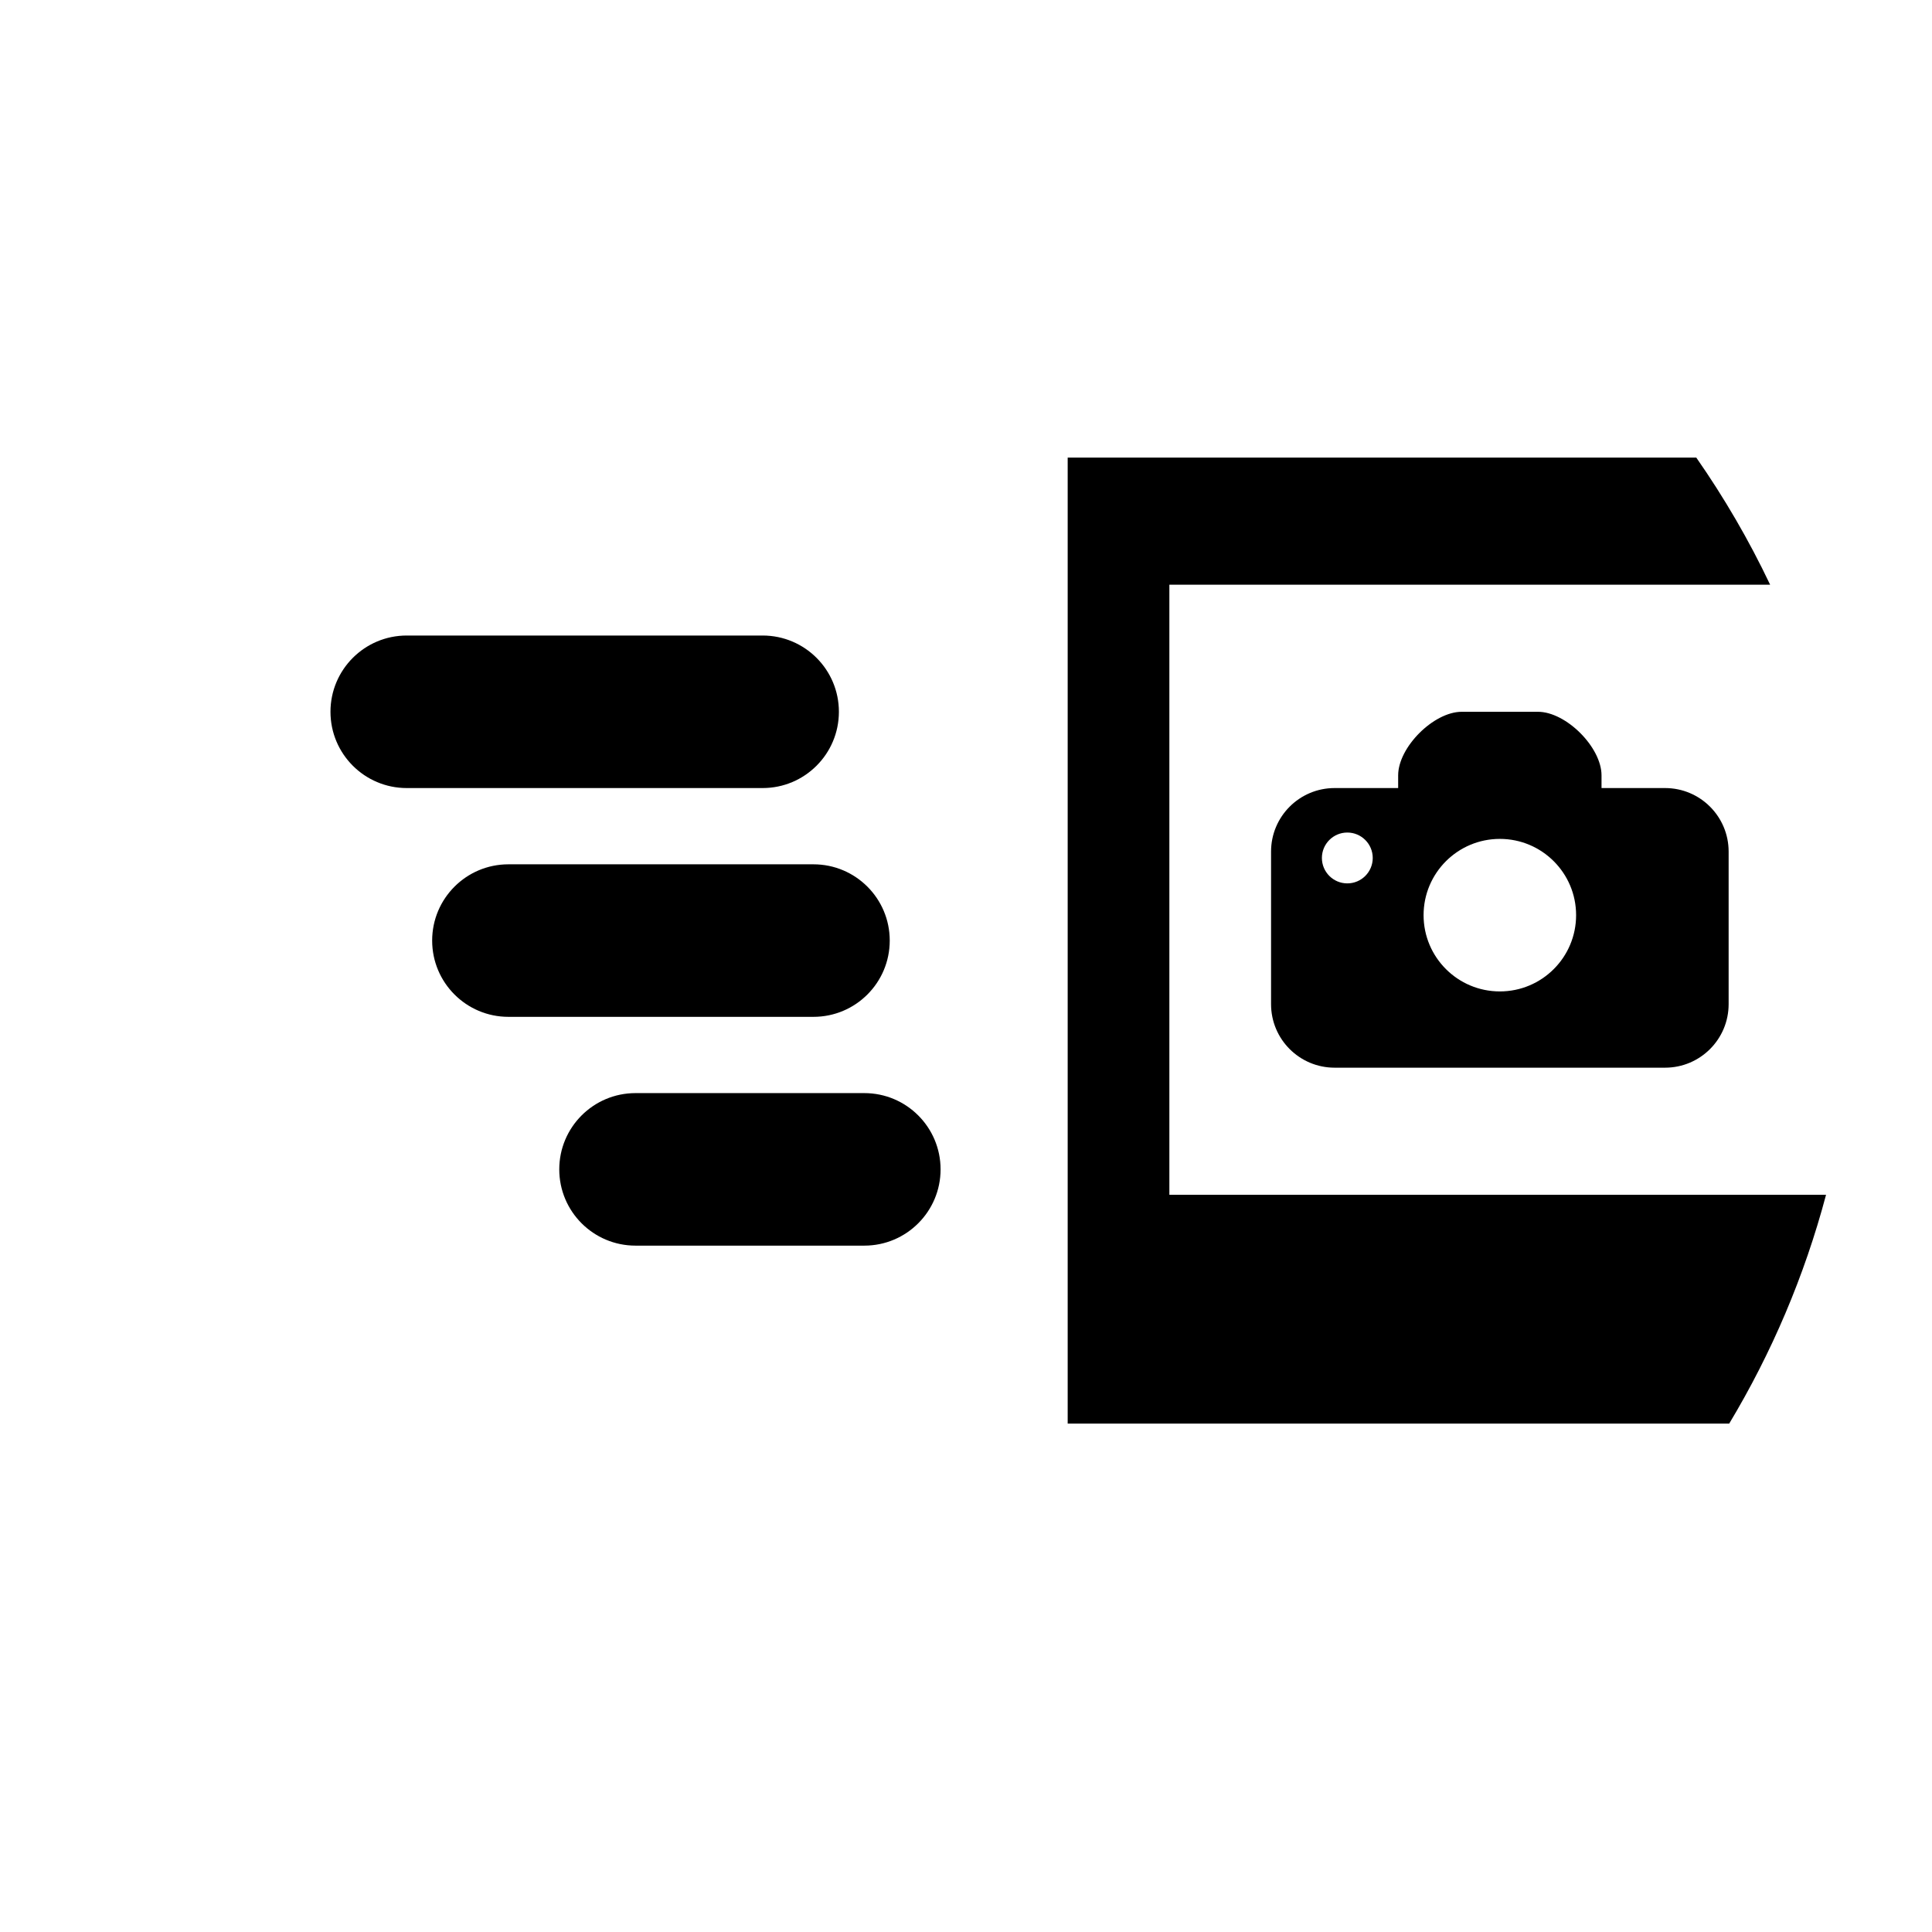 <?xml version="1.0" encoding="utf-8"?>
<!DOCTYPE svg PUBLIC "-//W3C//DTD SVG 1.1//EN" "http://www.w3.org/Graphics/SVG/1.1/DTD/svg11.dtd">
<!-- Скачано с сайта svg4.ru / Downloaded from svg4.ru -->
<svg width="800px" height="800px" viewBox="0 0 76 76" xmlns="http://www.w3.org/2000/svg" xmlns:xlink="http://www.w3.org/1999/xlink" version="1.1" baseProfile="full" enable-background="new 0 0 76.00 76.00" xml:space="preserve">
	<path fill="#000000" fill-opacity="1" stroke-width="0.2" stroke-linejoin="round" d="M 16,25L 30,25C 31.657,25 33,26.343 33,28C 33,29.657 31.657,31 30,31L 16,31C 14.343,31 13,29.657 13,28C 13,26.343 14.343,25 16,25 Z M 20,34L 32,34C 33.657,34 35,35.343 35,37C 35,38.657 33.657,40 32,40L 20,40C 18.343,40 17,38.657 17,37C 17,35.343 18.343,34 20,34 Z M 46,23L 46,47L 71.832,47C 70.982,50.203 69.689,53.227 68.023,56L 42,56L 42,18L 66.727,18C 67.826,19.577 68.8,21.248 69.632,23L 46,23 Z M 52.5,31L 55,31L 55,30.5C 55,29.395 56.395,28 57.5,28L 60.5,28C 61.605,28 63,29.395 63,30.5L 63,31L 65.5,31C 66.881,31 68,32.119 68,33.5L 68,39.5C 68,40.881 66.881,42 65.5,42L 52.5,42C 51.119,42 50,40.881 50,39.5L 50,33.5C 50,32.119 51.119,31 52.5,31 Z M 53,32.75C 52.448,32.75 52,33.198 52,33.75C 52,34.302 52.448,34.75 53,34.75C 53.552,34.75 54,34.302 54,33.75C 54,33.198 53.552,32.75 53,32.75 Z M 59,33C 57.343,33 56,34.343 56,36C 56,37.657 57.343,39 59,39C 60.657,39 62,37.657 62,36C 62,34.343 60.657,33 59,33 Z M 25,43L 34,43C 35.657,43 37,44.343 37,46C 37,47.657 35.657,49 34,49L 25,49C 23.343,49 22,47.657 22,46C 22,44.343 23.343,43 25,43 Z "/>
</svg>